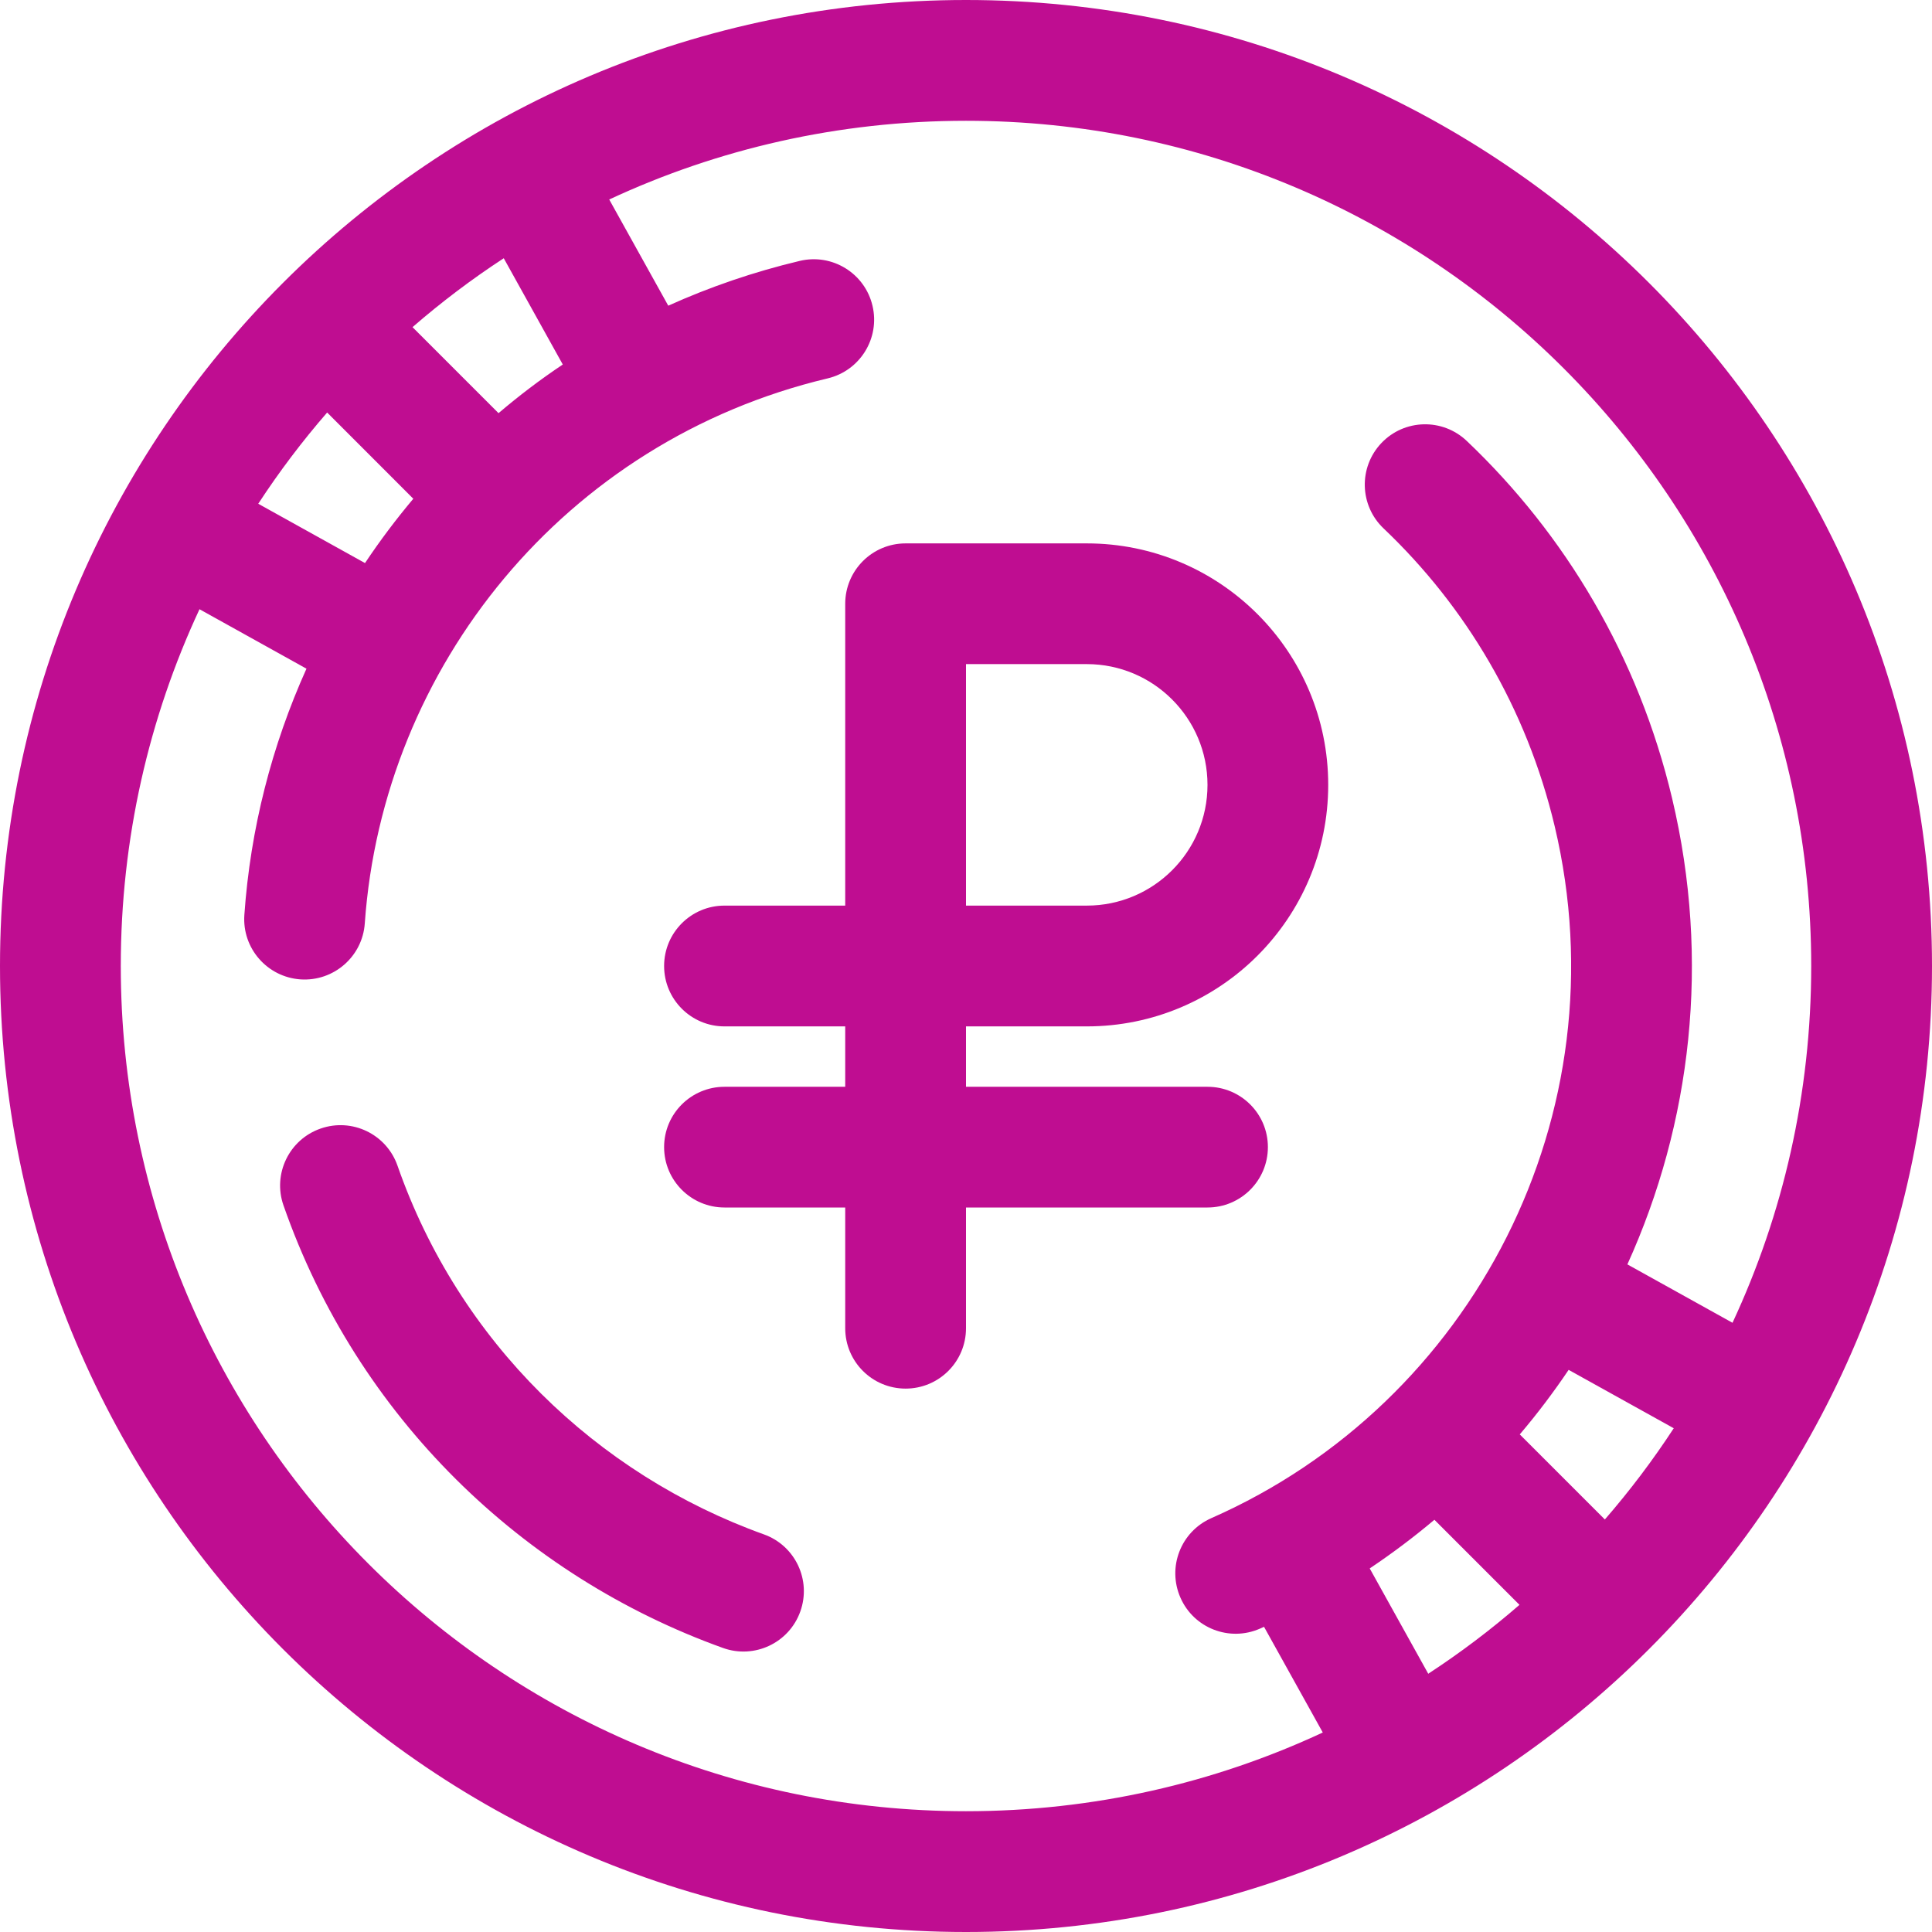 <svg width="27" height="27" viewBox="0 0 27 27" fill="none" xmlns="http://www.w3.org/2000/svg">
<path fill-rule="evenodd" clip-rule="evenodd" d="M12.656 7.594C12.19 7.594 11.812 7.972 11.812 8.438V12.656H10.125C9.659 12.656 9.281 13.034 9.281 13.5C9.281 13.966 9.659 14.344 10.125 14.344H11.812V15.188H10.125C9.659 15.188 9.281 15.565 9.281 16.031C9.281 16.497 9.659 16.875 10.125 16.875H11.812V18.562C11.812 19.029 12.19 19.406 12.656 19.406C13.122 19.406 13.5 19.029 13.5 18.562V16.875H16.875C17.341 16.875 17.719 16.497 17.719 16.031C17.719 15.565 17.341 15.188 16.875 15.188H13.5V14.344H15.188C17.051 14.344 18.562 12.833 18.562 10.969C18.562 9.105 17.051 7.594 15.188 7.594H12.656ZM15.188 12.656H13.5V9.281H15.188C16.119 9.281 16.875 10.037 16.875 10.969C16.875 11.901 16.119 12.656 15.188 12.656Z" fill="#BF0D91"/>
<path fill-rule="evenodd" clip-rule="evenodd" d="M0 13.5C0 6.044 6.044 0 13.5 0C20.956 0 27 6.044 27 13.5C27 20.956 20.956 27 13.5 27C6.044 27 0 20.956 0 13.5ZM13.5 1.688C11.718 1.688 10.029 2.082 8.514 2.788L9.339 4.272C9.92 4.01 10.534 3.799 11.177 3.646C11.631 3.538 12.086 3.819 12.193 4.272C12.301 4.725 12.021 5.18 11.567 5.288C7.89 6.162 5.35 9.32 5.098 12.904C5.066 13.369 4.662 13.719 4.198 13.687C3.733 13.654 3.382 13.251 3.415 12.786C3.499 11.583 3.799 10.419 4.283 9.345L2.788 8.514C2.082 10.029 1.688 11.718 1.688 13.5C1.688 20.024 6.976 25.312 13.5 25.312C15.282 25.312 16.971 24.918 18.486 24.212L17.665 22.735L17.609 22.76C17.183 22.948 16.684 22.755 16.497 22.328C16.309 21.902 16.502 21.404 16.929 21.216C20.583 19.607 22.682 15.57 21.727 11.547C21.334 9.894 20.481 8.473 19.336 7.385C18.998 7.064 18.984 6.53 19.305 6.192C19.626 5.854 20.16 5.841 20.498 6.162C21.873 7.468 22.898 9.176 23.368 11.157C23.907 13.426 23.637 15.698 22.743 17.67L24.212 18.486C24.918 16.971 25.312 15.282 25.312 13.5C25.312 6.976 20.024 1.688 13.5 1.688ZM5.765 4.572C6.167 4.223 6.593 3.901 7.04 3.609L7.865 5.094C7.551 5.304 7.252 5.531 6.967 5.774L5.765 4.572ZM3.609 7.04C3.901 6.593 4.223 6.167 4.572 5.765L5.776 6.97C5.535 7.257 5.309 7.557 5.101 7.869L3.609 7.04ZM21.235 22.428C20.833 22.777 20.407 23.099 19.96 23.391L19.142 21.919C19.457 21.708 19.759 21.481 20.046 21.239L21.235 22.428ZM23.391 19.96C23.099 20.407 22.777 20.833 22.428 21.235L21.239 20.046C21.484 19.758 21.711 19.457 21.922 19.144L23.391 19.96ZM4.48 15.772C4.92 15.618 5.401 15.85 5.555 16.29C6.414 18.751 8.338 20.604 10.675 21.443C11.114 21.6 11.342 22.083 11.184 22.522C11.027 22.96 10.544 23.188 10.105 23.031C7.305 22.026 4.995 19.805 3.962 16.846C3.808 16.407 4.04 15.925 4.48 15.772Z" fill="#BF0D91"/>
</svg>
